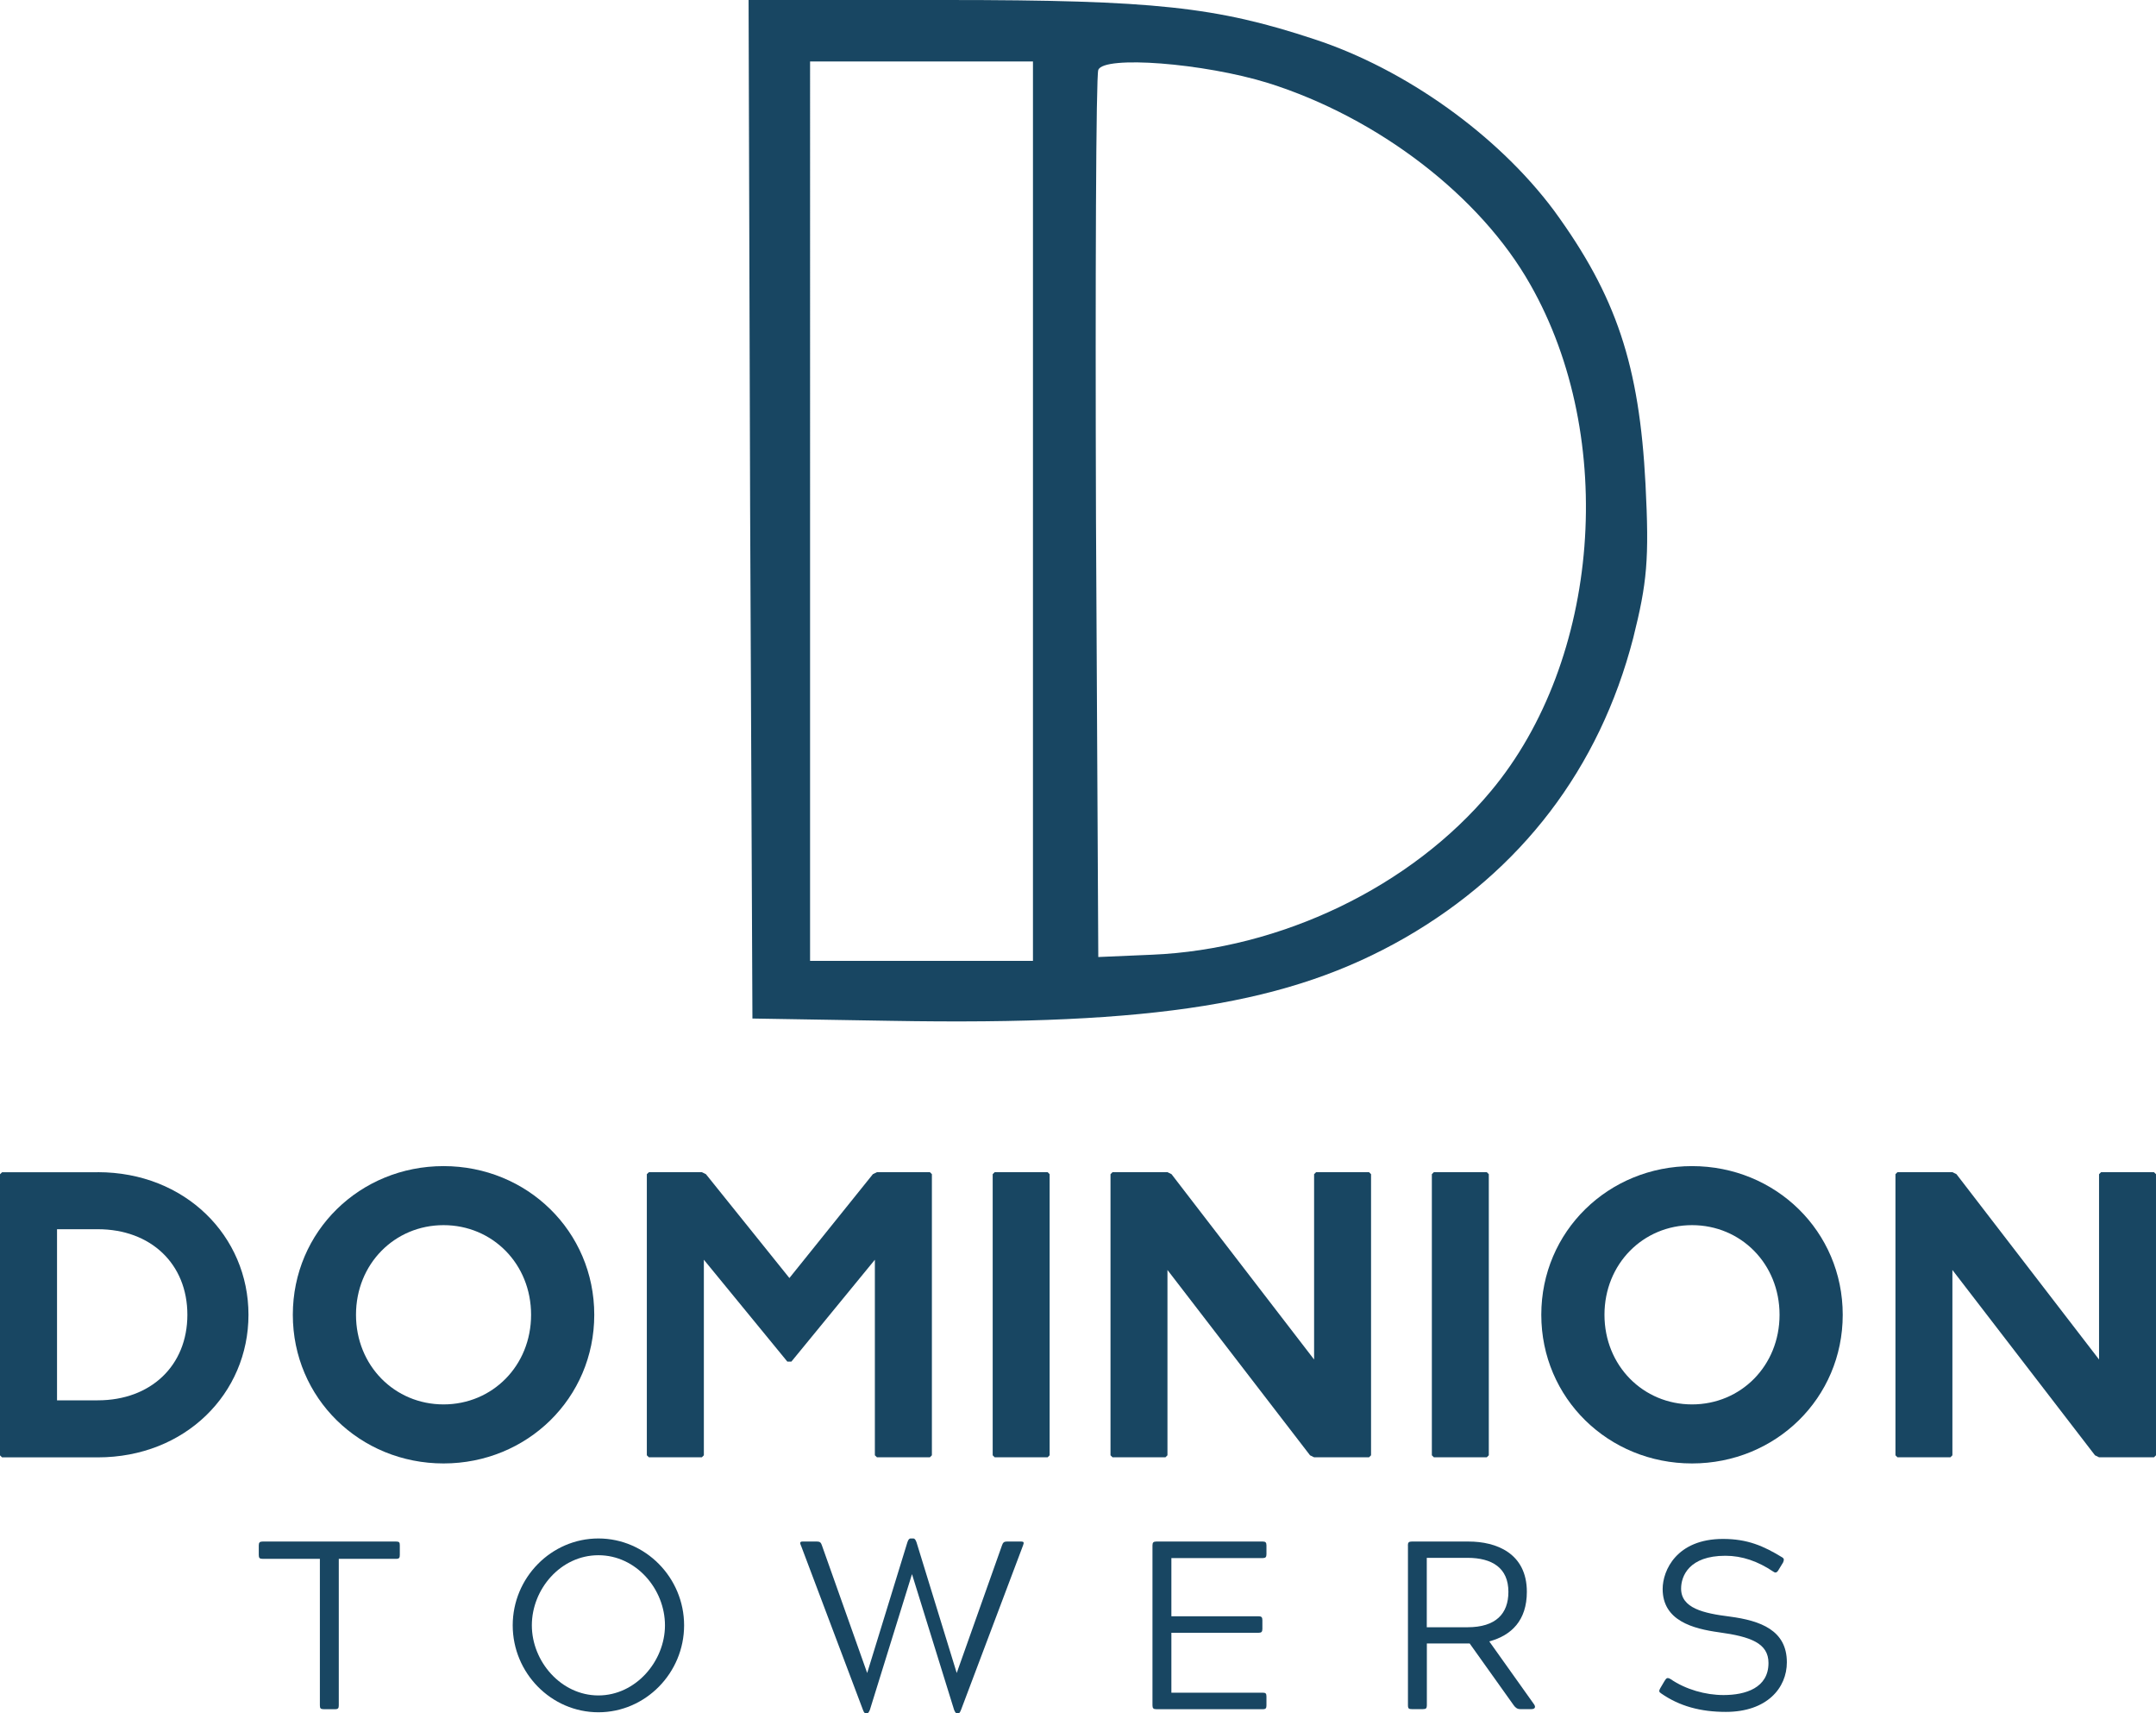 <?xml version="1.0" encoding="UTF-8"?>
<svg xmlns="http://www.w3.org/2000/svg" width="280.52" height="222.87" viewBox="0 0 280.52 222.87">
  <defs>
    <style>
      .uuid-81e02c6a-b188-4fe6-85dd-d4f12bf531cc {
        fill: #184662;
      }
    </style>
  </defs>
  <g id="uuid-6868ccd7-0854-442a-9cb5-6eebf7227ead" data-name="Layer 1">
    <path class="uuid-81e02c6a-b188-4fe6-85dd-d4f12bf531cc" d="m97.6,66.2l.3,66.3,18,.3c34.5.6,51.9-2.2,66.9-10.8,15.1-8.7,25.3-22,29.7-39,1.8-7.2,2.1-10.2,1.6-20-.8-15.5-3.8-24.5-11.9-35.6-7.3-9.8-19.3-18.4-31.2-22.3C158.3.9,150.2,0,123.1,0h-25.7l.2,66.2Zm36.8.3v58.5h-29V8h29v58.5Zm30.6-55.7c14.3,4.5,27.6,14.7,34.1,26.2,11.4,20,9.1,48.9-5.1,65.9-10.4,12.5-27.4,20.6-44.1,21.3l-7,.3-.3-57c-.1-31.4,0-57.6.3-58.4.7-1.9,13.7-.9,22.1,1.7Z"/>
  </g>
  <g id="uuid-6b526095-323d-4e39-aa3a-84a52150e701" data-name="Layer 2">
    <g>
      <path class="uuid-81e02c6a-b188-4fe6-85dd-d4f12bf531cc" d="m12.72,152.49c11.39,0,19.61,8.32,19.61,18.55s-8.21,18.55-19.61,18.55H.27l-.27-.26v-36.57l.27-.26h12.45Zm-5.3,29.68h5.3c6.89,0,11.66-4.5,11.66-11.13s-4.77-11.13-11.66-11.13h-5.3v22.26Z"/>
      <path class="uuid-81e02c6a-b188-4fe6-85dd-d4f12bf531cc" d="m77.32,171.04c0,10.86-8.74,19.34-19.61,19.34s-19.61-8.48-19.61-19.34,8.74-19.34,19.61-19.34,19.61,8.48,19.61,19.34Zm-31,0c0,6.62,5.03,11.66,11.39,11.66s11.39-5.03,11.39-11.66-5.03-11.66-11.39-11.66-11.39,5.04-11.39,11.66Z"/>
      <path class="uuid-81e02c6a-b188-4fe6-85dd-d4f12bf531cc" d="m91.32,152.49l.53.26,10.86,13.51,10.86-13.51.53-.26h6.89l.26.26v36.57l-.26.26h-6.89l-.27-.26v-25.44l-10.86,13.25h-.53l-10.86-13.25v25.44l-.26.26h-6.89l-.27-.26v-36.57l.27-.26h6.89Z"/>
      <path class="uuid-81e02c6a-b188-4fe6-85dd-d4f12bf531cc" d="m136.31,152.49l.26.26v36.57l-.26.26h-6.89l-.26-.26v-36.57l.26-.26h6.89Z"/>
      <path class="uuid-81e02c6a-b188-4fe6-85dd-d4f12bf531cc" d="m151.9,152.49l.53.26,18.55,24.11v-24.11l.26-.26h6.89l.26.26v36.57l-.26.26h-7.15l-.53-.26-18.55-24.11v24.11l-.26.26h-6.89l-.26-.26v-36.57l.26-.26h7.15Z"/>
      <path class="uuid-81e02c6a-b188-4fe6-85dd-d4f12bf531cc" d="m193.45,152.49l.26.26v36.57l-.26.26h-6.89l-.26-.26v-36.57l.26-.26h6.89Z"/>
      <path class="uuid-81e02c6a-b188-4fe6-85dd-d4f12bf531cc" d="m239.76,171.04c0,10.86-8.74,19.34-19.61,19.34s-19.61-8.48-19.61-19.34,8.74-19.34,19.61-19.34,19.61,8.48,19.61,19.34Zm-31,0c0,6.62,5.03,11.66,11.39,11.66s11.39-5.03,11.39-11.66-5.03-11.66-11.39-11.66-11.39,5.04-11.39,11.66Z"/>
      <path class="uuid-81e02c6a-b188-4fe6-85dd-d4f12bf531cc" d="m254.03,152.49l.53.26,18.55,24.11v-24.11l.26-.26h6.89l.26.26v36.57l-.26.26h-7.15l-.53-.26-18.55-24.11v24.11l-.26.26h-6.89l-.26-.26v-36.57l.26-.26h7.15Z"/>
    </g>
    <g>
      <path class="uuid-81e02c6a-b188-4fe6-85dd-d4f12bf531cc" d="m41.61,202.79h-7.44c-.4,0-.5-.12-.5-.5v-1.25c0-.37.12-.5.5-.5h17.38c.4,0,.47.12.47.5v1.25c0,.37-.09.5-.47.5h-7.47v19.06c0,.37-.09.5-.47.5h-1.49c-.41,0-.5-.12-.5-.5v-19.06Z"/>
      <path class="uuid-81e02c6a-b188-4fe6-85dd-d4f12bf531cc" d="m66.71,211.44c0-6.2,5.01-11.3,11.15-11.3s11.15,5.11,11.15,11.3-5.01,11.31-11.15,11.31-11.15-5.11-11.15-11.31Zm19.81,0c0-4.7-3.74-9.12-8.66-9.12s-8.66,4.42-8.66,9.12,3.8,9.12,8.66,9.12,8.66-4.45,8.66-9.12Z"/>
      <path class="uuid-81e02c6a-b188-4fe6-85dd-d4f12bf531cc" d="m104.2,201.04c-.16-.37-.09-.5.22-.5h1.9c.34,0,.5.12.62.5l5.89,16.6,5.23-17c.12-.34.22-.5.44-.5h.31c.22,0,.31.16.44.5l5.23,17,5.89-16.6c.12-.37.28-.5.62-.5h1.9c.31,0,.37.12.22.5l-8.07,21.4c-.12.28-.19.44-.34.44h-.22c-.12,0-.22-.16-.34-.44l-5.48-17.66-5.48,17.66c-.12.28-.22.44-.34.44h-.22c-.12,0-.22-.12-.34-.44l-8.07-21.4Z"/>
      <path class="uuid-81e02c6a-b188-4fe6-85dd-d4f12bf531cc" d="m149.95,201.04c0-.37.12-.5.5-.5h13.86c.34,0,.47.12.47.5v1.15c0,.37-.12.5-.47.5h-11.9v7.57h11.34c.37,0,.5.12.5.5v1.15c0,.37-.12.5-.5.5h-11.34v7.79h11.9c.37,0,.47.12.47.5v1.15c0,.37-.09.5-.47.5h-13.86c-.37,0-.5-.12-.5-.5v-20.8Z"/>
      <path class="uuid-81e02c6a-b188-4fe6-85dd-d4f12bf531cc" d="m183.18,201.04c0-.37.12-.5.5-.5h7.41c3.55,0,7.57,1.49,7.57,6.54,0,3.71-1.99,5.67-4.89,6.45l5.85,8.22c.25.41,0,.59-.37.59h-1.46c-.37,0-.62-.19-.84-.5l-5.73-8.04h-5.57v8.04c0,.4-.12.5-.5.5h-1.46c-.37,0-.5-.06-.5-.5v-20.8Zm2.46,10.65h5.29c3.71,0,5.33-1.77,5.33-4.61,0-3.11-2.12-4.42-5.33-4.42h-5.29v9.03Z"/>
      <path class="uuid-81e02c6a-b188-4fe6-85dd-d4f12bf531cc" d="m216.63,218.61c.12-.22.22-.31.37-.31.09,0,.19.03.34.12,1.99,1.37,4.58,2.09,6.91,2.09,2.87,0,5.85-.93,5.85-4.17,0-2.58-2.33-3.43-6.42-3.99-3.39-.47-7.35-1.5-7.35-5.64,0-2.4,1.81-6.51,7.85-6.51,3.21,0,5.29.93,7.66,2.37.34.19.28.37.16.69l-.59.97c-.12.22-.25.34-.41.34-.06,0-.16-.03-.28-.12-1.99-1.34-4.05-2.06-6.23-2.06-4.73,0-5.76,2.65-5.76,4.27,0,2.55,2.9,3.21,6.32,3.64,4.02.53,7.44,1.78,7.44,5.95,0,3.33-2.58,6.45-7.94,6.45-3.3,0-6.04-.75-8.41-2.4-.31-.19-.31-.34-.12-.68l.59-1Z"/>
    </g>
  </g>
</svg>